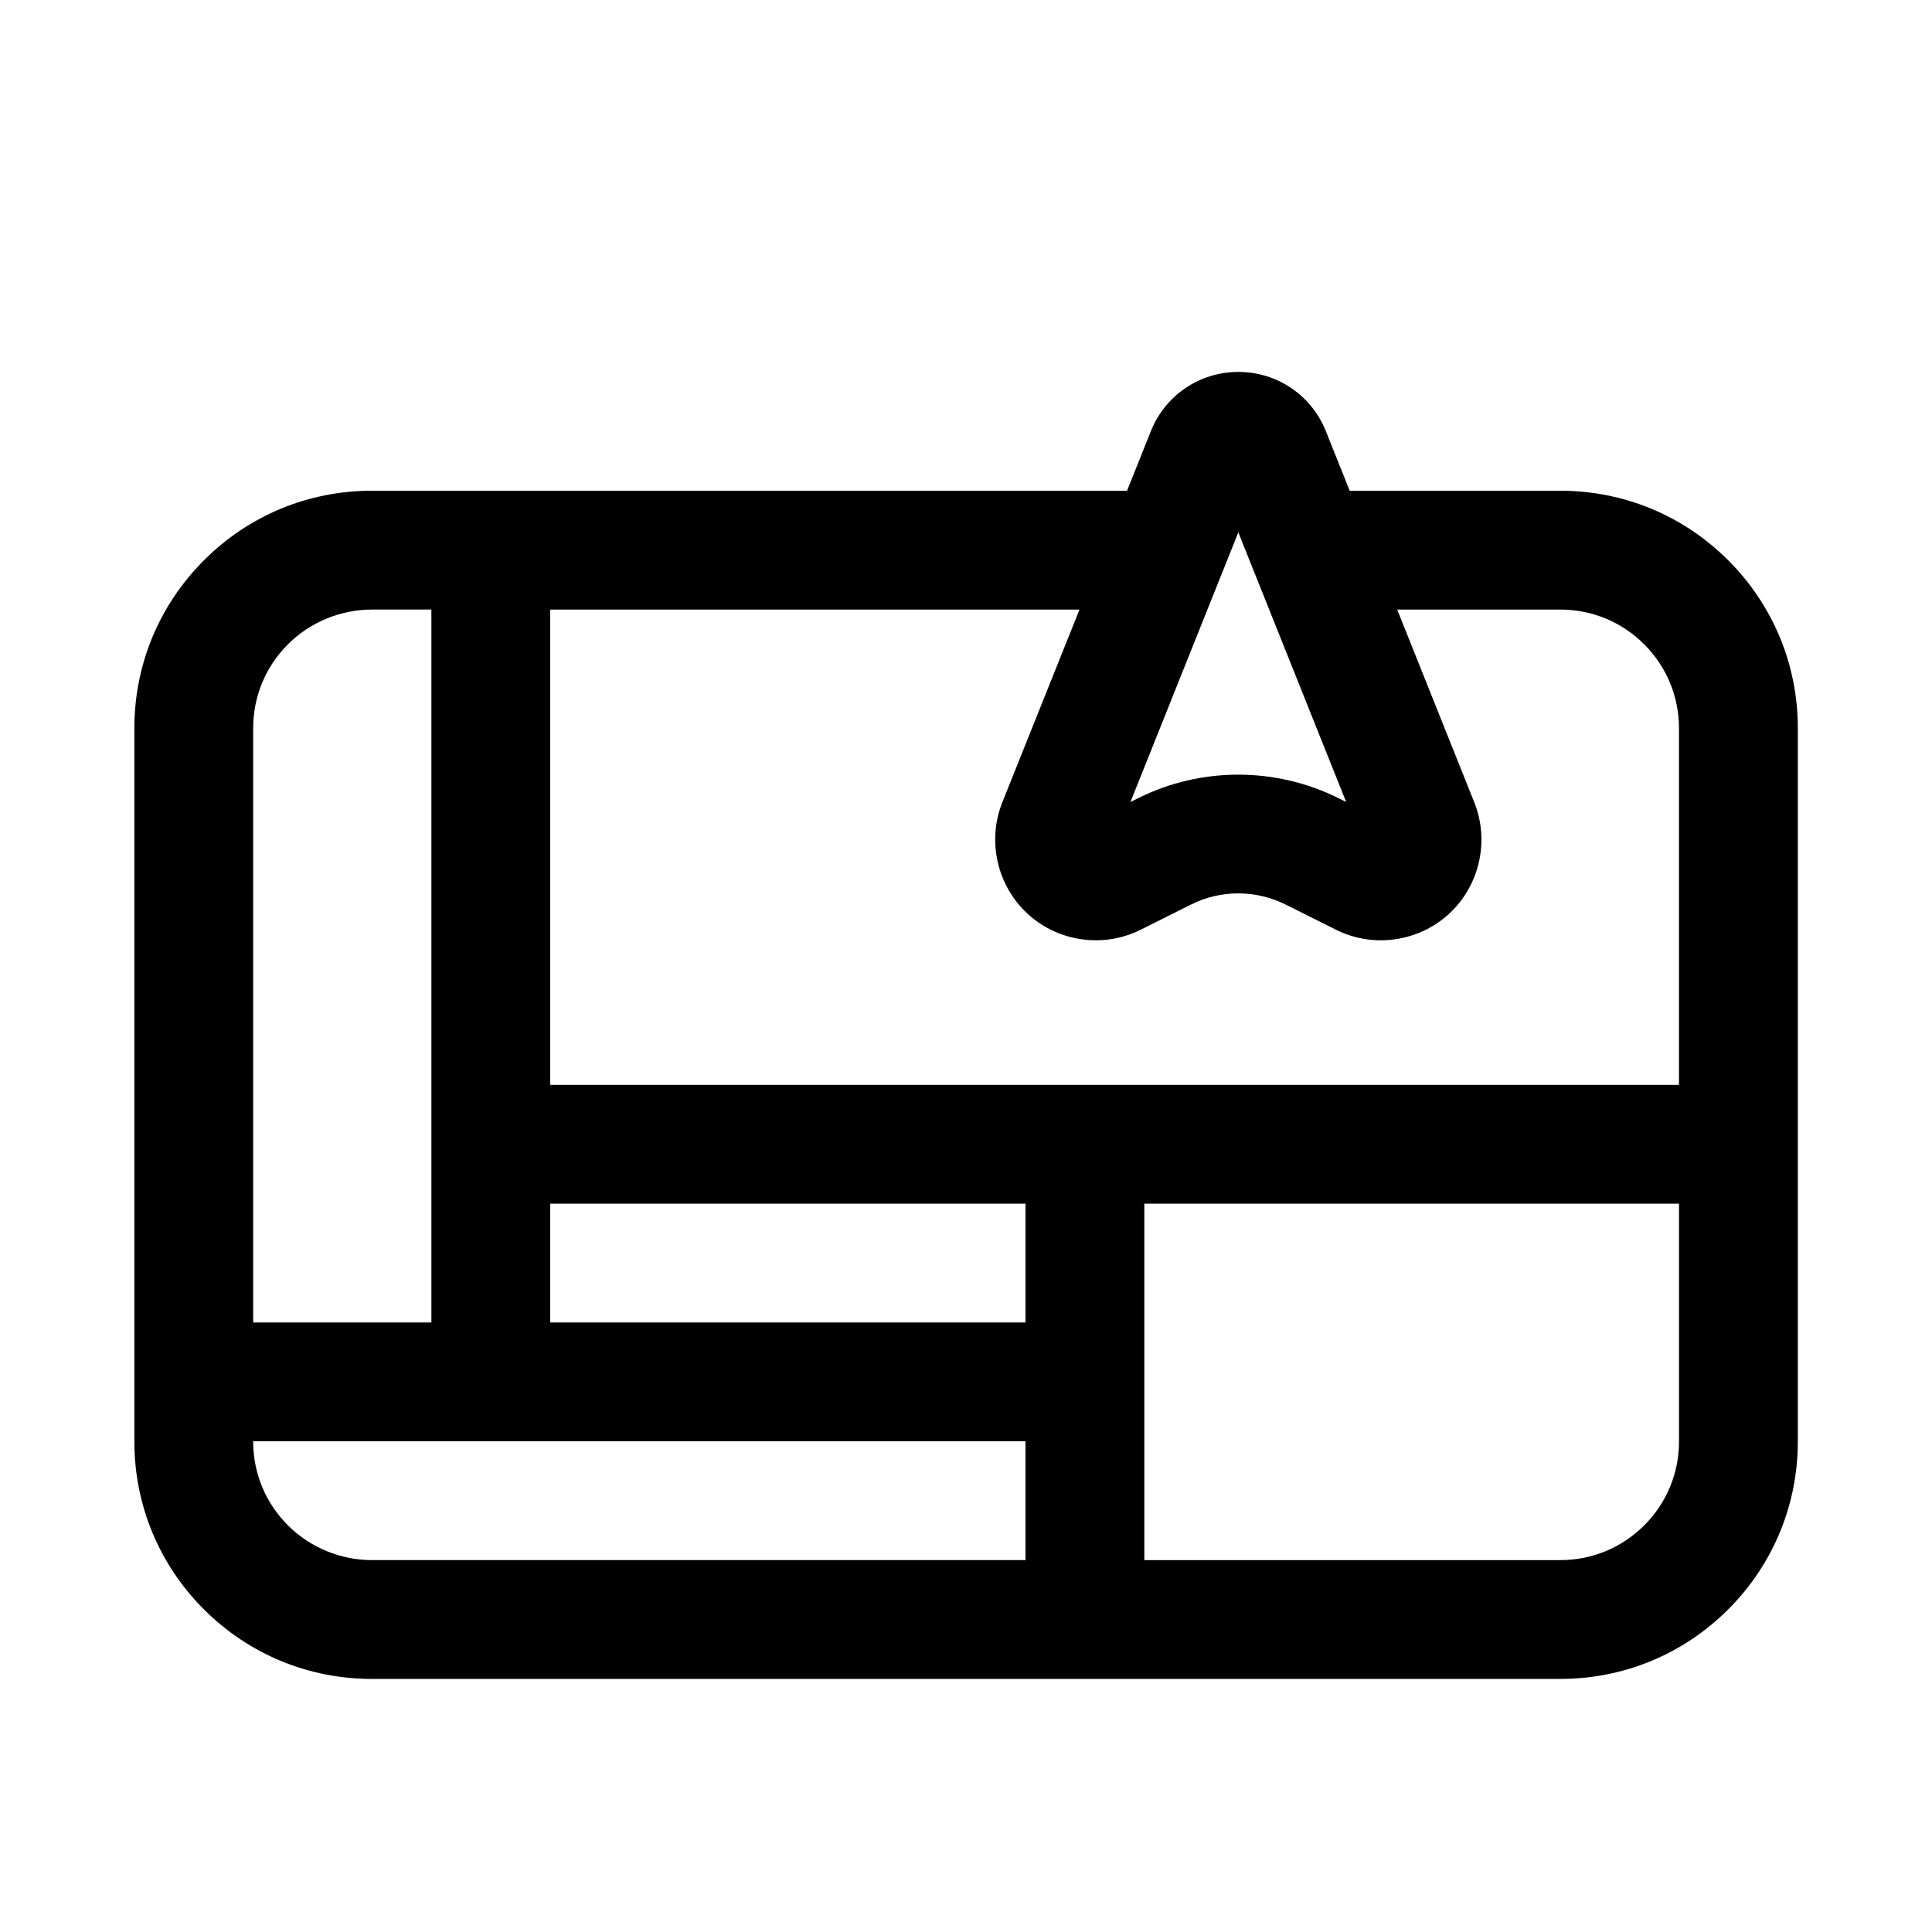 <?xml version="1.0" encoding="UTF-8"?>
<!-- Uploaded to: SVG Repo, www.svgrepo.com, Generator: SVG Repo Mixer Tools -->
<svg fill="#000000" width="800px" height="800px" version="1.1" viewBox="144 144 512 512" xmlns="http://www.w3.org/2000/svg">
 <path d="m220.3 314.75c5.856-5.856 13.949-9.211 22.23-9.211h15.793v188.93h-47.23v-157.49c0-8.391 3.273-16.297 9.211-22.23m196.01 71.398c5.008 4.629 11.539 7.039 18.105 7.039 4.047 0 8.109-0.914 11.855-2.785l13.43-6.723c7.809-3.906 17.113-3.891 24.953 0.016l13.383 6.691c9.84 4.93 21.883 3.242 29.992-4.234 8.078-7.445 10.754-19.301 6.676-29.504l-20.438-51.105h43.234c8.391 0 16.297 3.273 22.23 9.211 5.934 5.934 9.211 13.84 9.211 22.23v94.512h-299.14v-125.95h140.27l-20.469 51.121c-4.062 10.203-1.371 22.043 6.707 29.488m60.172-90.262c0.016 0.016 0.016 0.031 0.031 0.062l24.23 60.582-2.031-1.008c-16.625-8.312-36.48-8.312-53.074-0.016l-2.062 1.023 28.59-71.461 4.312 10.816zm103.25 252.34c-5.934 5.934-13.84 9.211-22.23 9.211h-110.25v-94.465h141.7v63.023c0 8.406-3.273 16.297-9.211 22.23m-289.93-85.254h125.95v31.488h-125.95zm-69.512 85.254c-5.934-5.934-9.211-13.824-9.211-22.23v-0.047h204.67v31.488h-173.23c-8.281 0-16.375-3.352-22.23-9.211m22.23 40.699h314.98c16.801 0 32.605-6.551 44.492-18.438 11.887-11.887 18.438-27.68 18.438-44.492v-189.02c0-16.801-6.551-32.605-18.438-44.492-11.887-11.887-27.695-18.438-44.492-18.438h-55.828l-6.312-15.777c-3.809-9.539-12.926-15.711-23.191-15.711-10.281 0-19.383 6.172-23.191 15.711l-6.312 15.777h-200.14c-16.816 0-32.621 6.551-44.492 18.438-11.887 11.887-18.438 27.68-18.438 44.492v189.02c0 16.816 6.551 32.621 18.422 44.492 11.887 11.887 27.695 18.438 44.508 18.438"/>
</svg>